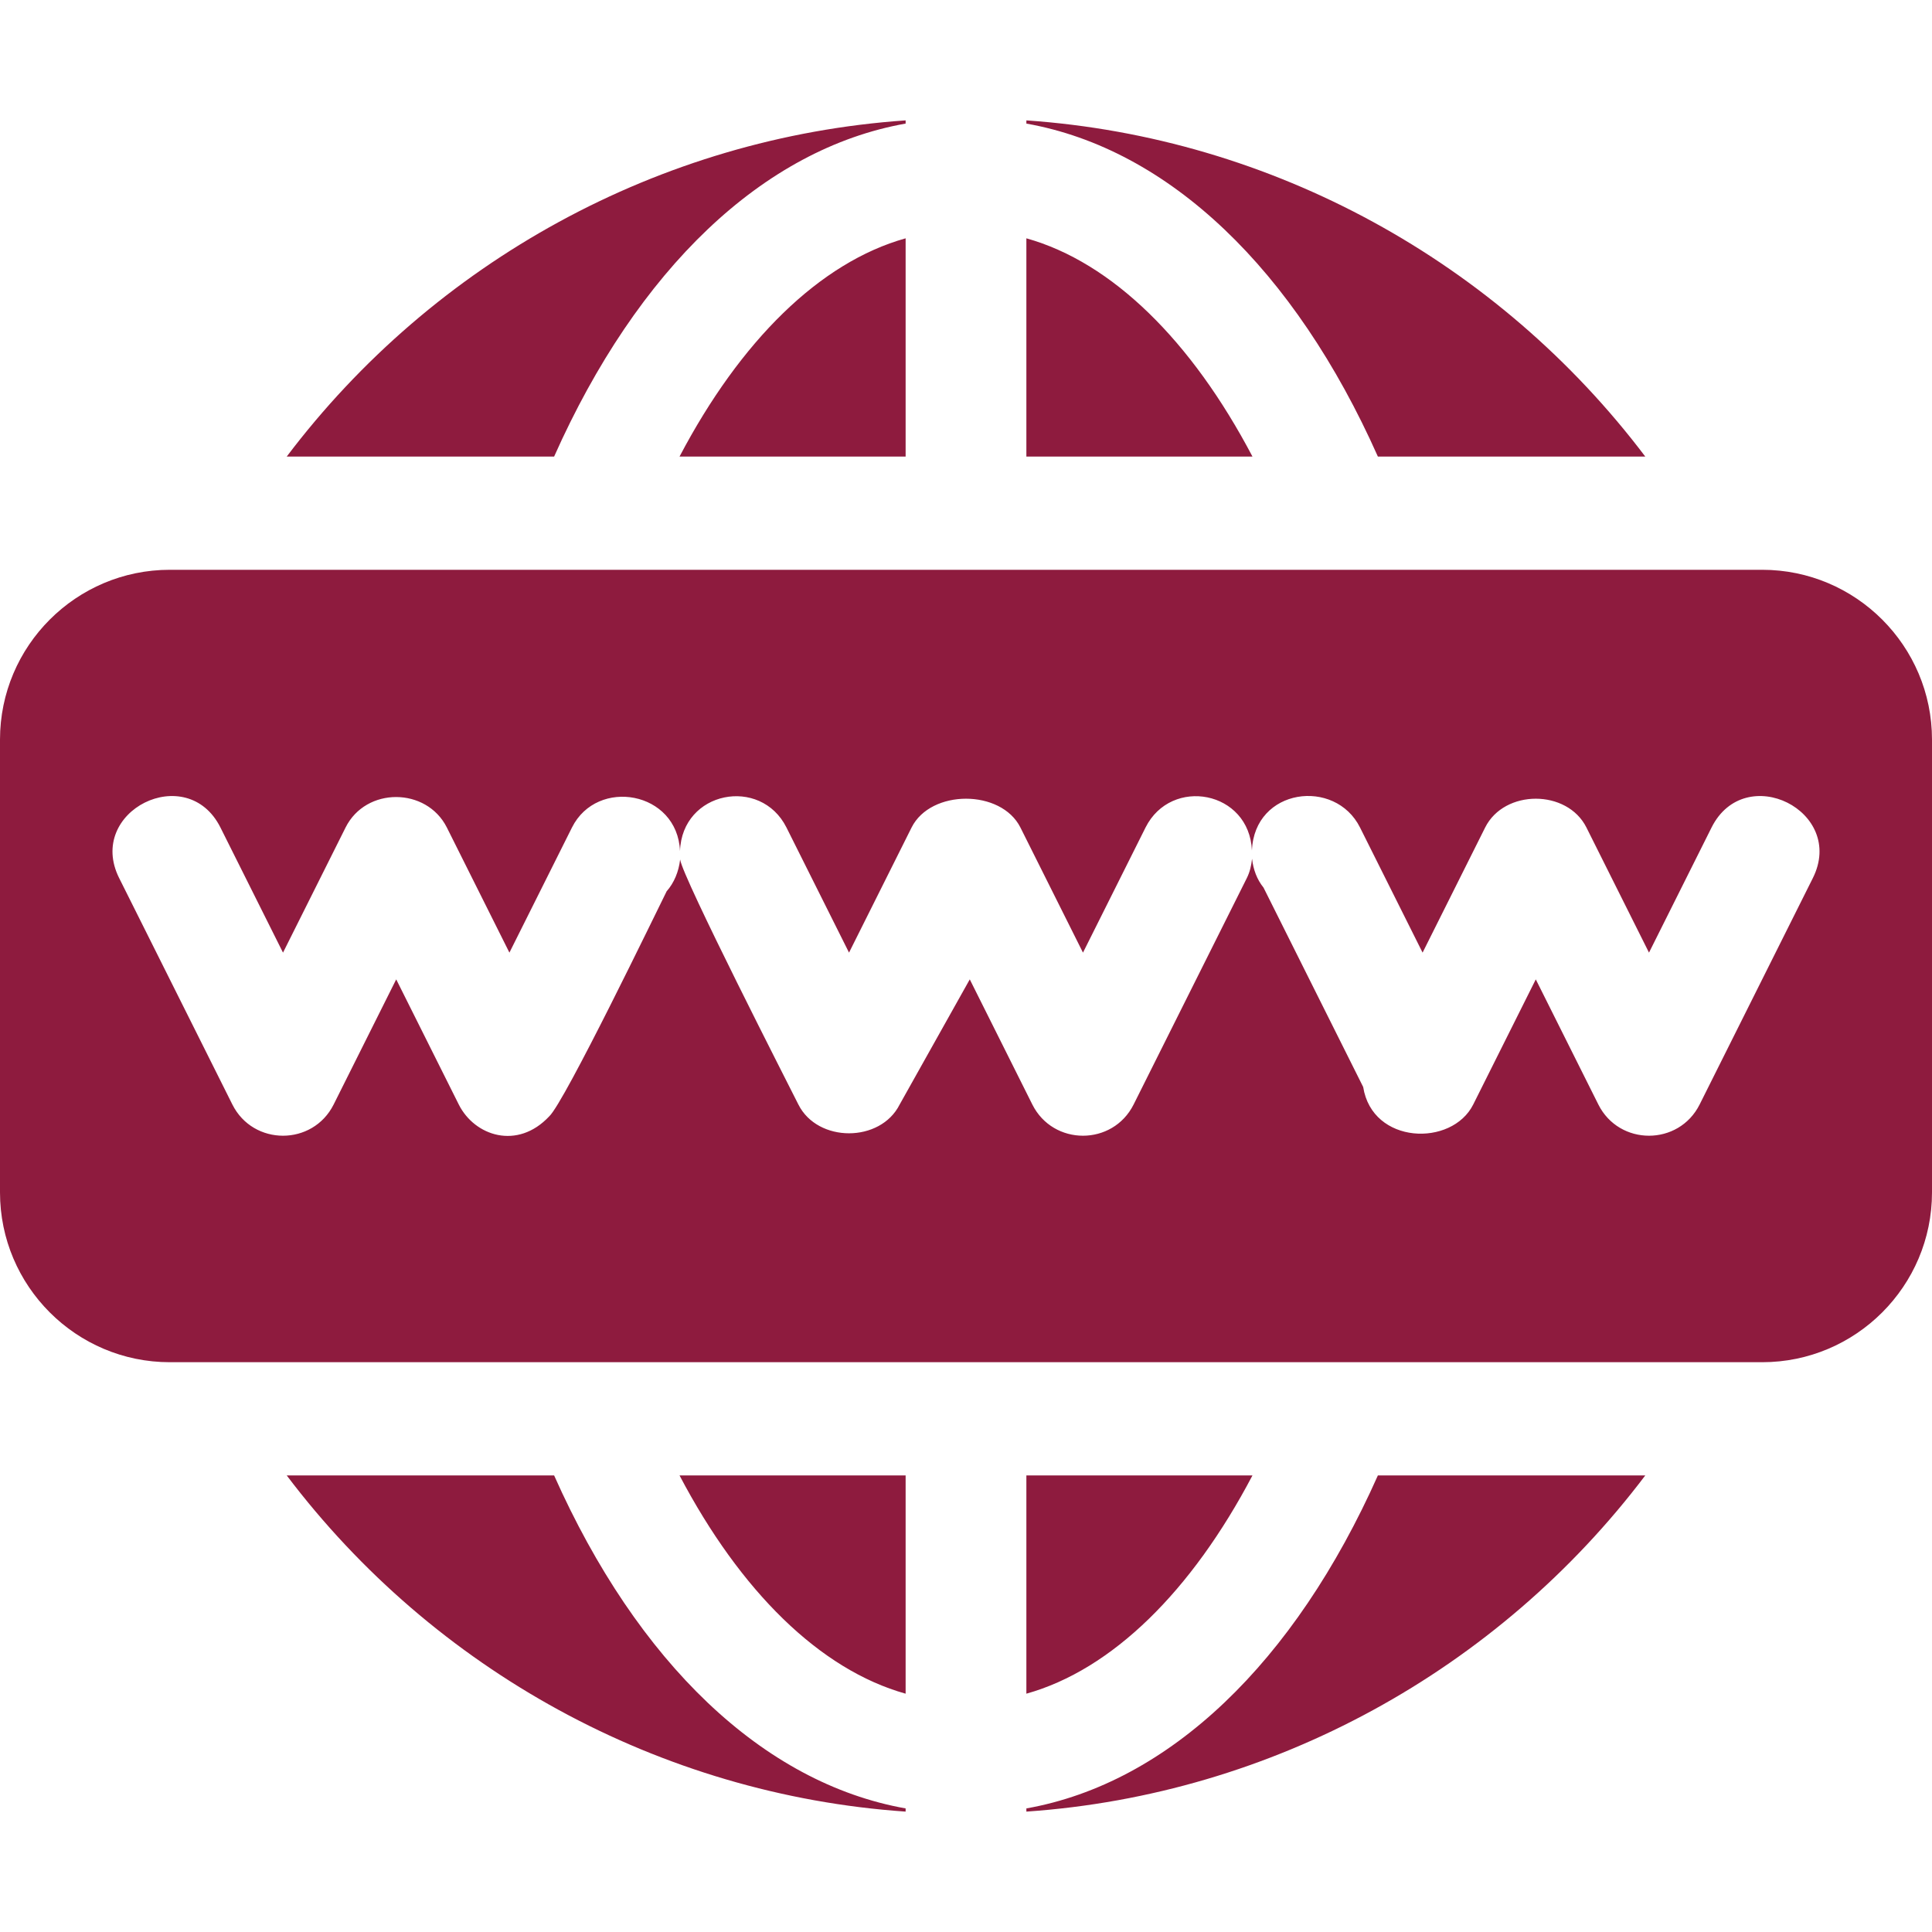 <svg xmlns="http://www.w3.org/2000/svg" version="1.1" xmlns:xlink="http://www.w3.org/1999/xlink" width="30" height="30" x="0" y="0" viewBox="0 0 512 512" style="enable-background:new 0 0 512 512" xml:space="preserve" class=""><g><path d="M467 151H45c-24.814 0-45 20.186-45 45v120c0 24.814 20.186 45 45 45H467c24.814 0 45-20.186 45-45V196c0-24.814-20.186-45-45-45zm13.418 81.709-30 60c-5.528 11.025-21.308 11.025-26.836 0L407 259.545l-16.582 33.164c-5.649 11.267-26.75 10.632-29.16-4.647l-26.417-52.848c-1.729-2.122-2.714-4.788-3.034-7.634-.185 1.734-.564 3.477-1.39 5.129l-30 60c-5.528 11.025-21.308 11.025-26.836 0L257 259.545l-18.582 33.164c-5.098 10.166-21.738 10.166-26.836 0-2.299-4.598-30.783-60.305-31.337-64.935-.377 3.232-1.597 6.178-3.571 8.421-2.614 5.227-27.027 55.849-31.117 59.641-8.43 9.01-19.789 5.223-23.976-3.127L105 259.545l-16.582 33.164c-5.528 11.025-21.308 11.025-26.836 0l-30-60c-8.864-17.727 17.944-31.131 26.836-13.418L75 252.455l16.582-33.164c5.405-10.809 21.446-10.706 26.836 0L135 252.455l16.582-33.164c6.669-13.338 27.947-9.622 28.627 6.248.537-15.915 21.364-19.884 28.209-6.248L225 252.455l16.582-33.164c5.098-10.166 23.738-10.166 28.836 0L287 252.455l16.582-33.164c6.817-13.581 27.514-9.734 28.191 6.11.64-16.552 22.044-19.312 28.645-6.11L377 252.455l16.582-33.164c5.098-10.166 21.738-10.166 26.836 0L437 252.455l16.582-33.164c8.892-17.713 35.7-4.309 26.836 13.418zM180.082 121H240V63.155C217.275 69.52 196.219 90.308 180.082 121zM272 31.905v.846c37.826 6.718 71.071 38.653 93.155 88.249h70.864C397.035 69.417 337.211 36.396 272 31.905zM75.981 121h70.864C168.929 71.404 202.174 39.469 240 32.75v-.846C174.789 36.396 114.965 69.417 75.981 121zM272 63.155V121h59.918C315.781 90.308 294.725 69.52 272 63.155zM180.082 391c16.137 30.692 37.193 51.48 59.918 57.845V391h-59.918zM272 391v57.845c22.725-6.365 43.781-27.153 59.918-57.845H272zM365.155 391.001c-22.084 49.595-55.329 81.53-93.155 88.249v.846c65.211-4.492 125.035-37.513 164.019-89.095h-70.864zM146.845 391H75.981c38.983 51.583 98.807 84.604 164.019 89.095v-.846c-37.826-6.718-71.071-38.653-93.155-88.249z" fill="#8e1b3e" opacity="1" data-original="#000000" class=""></path></g></svg>